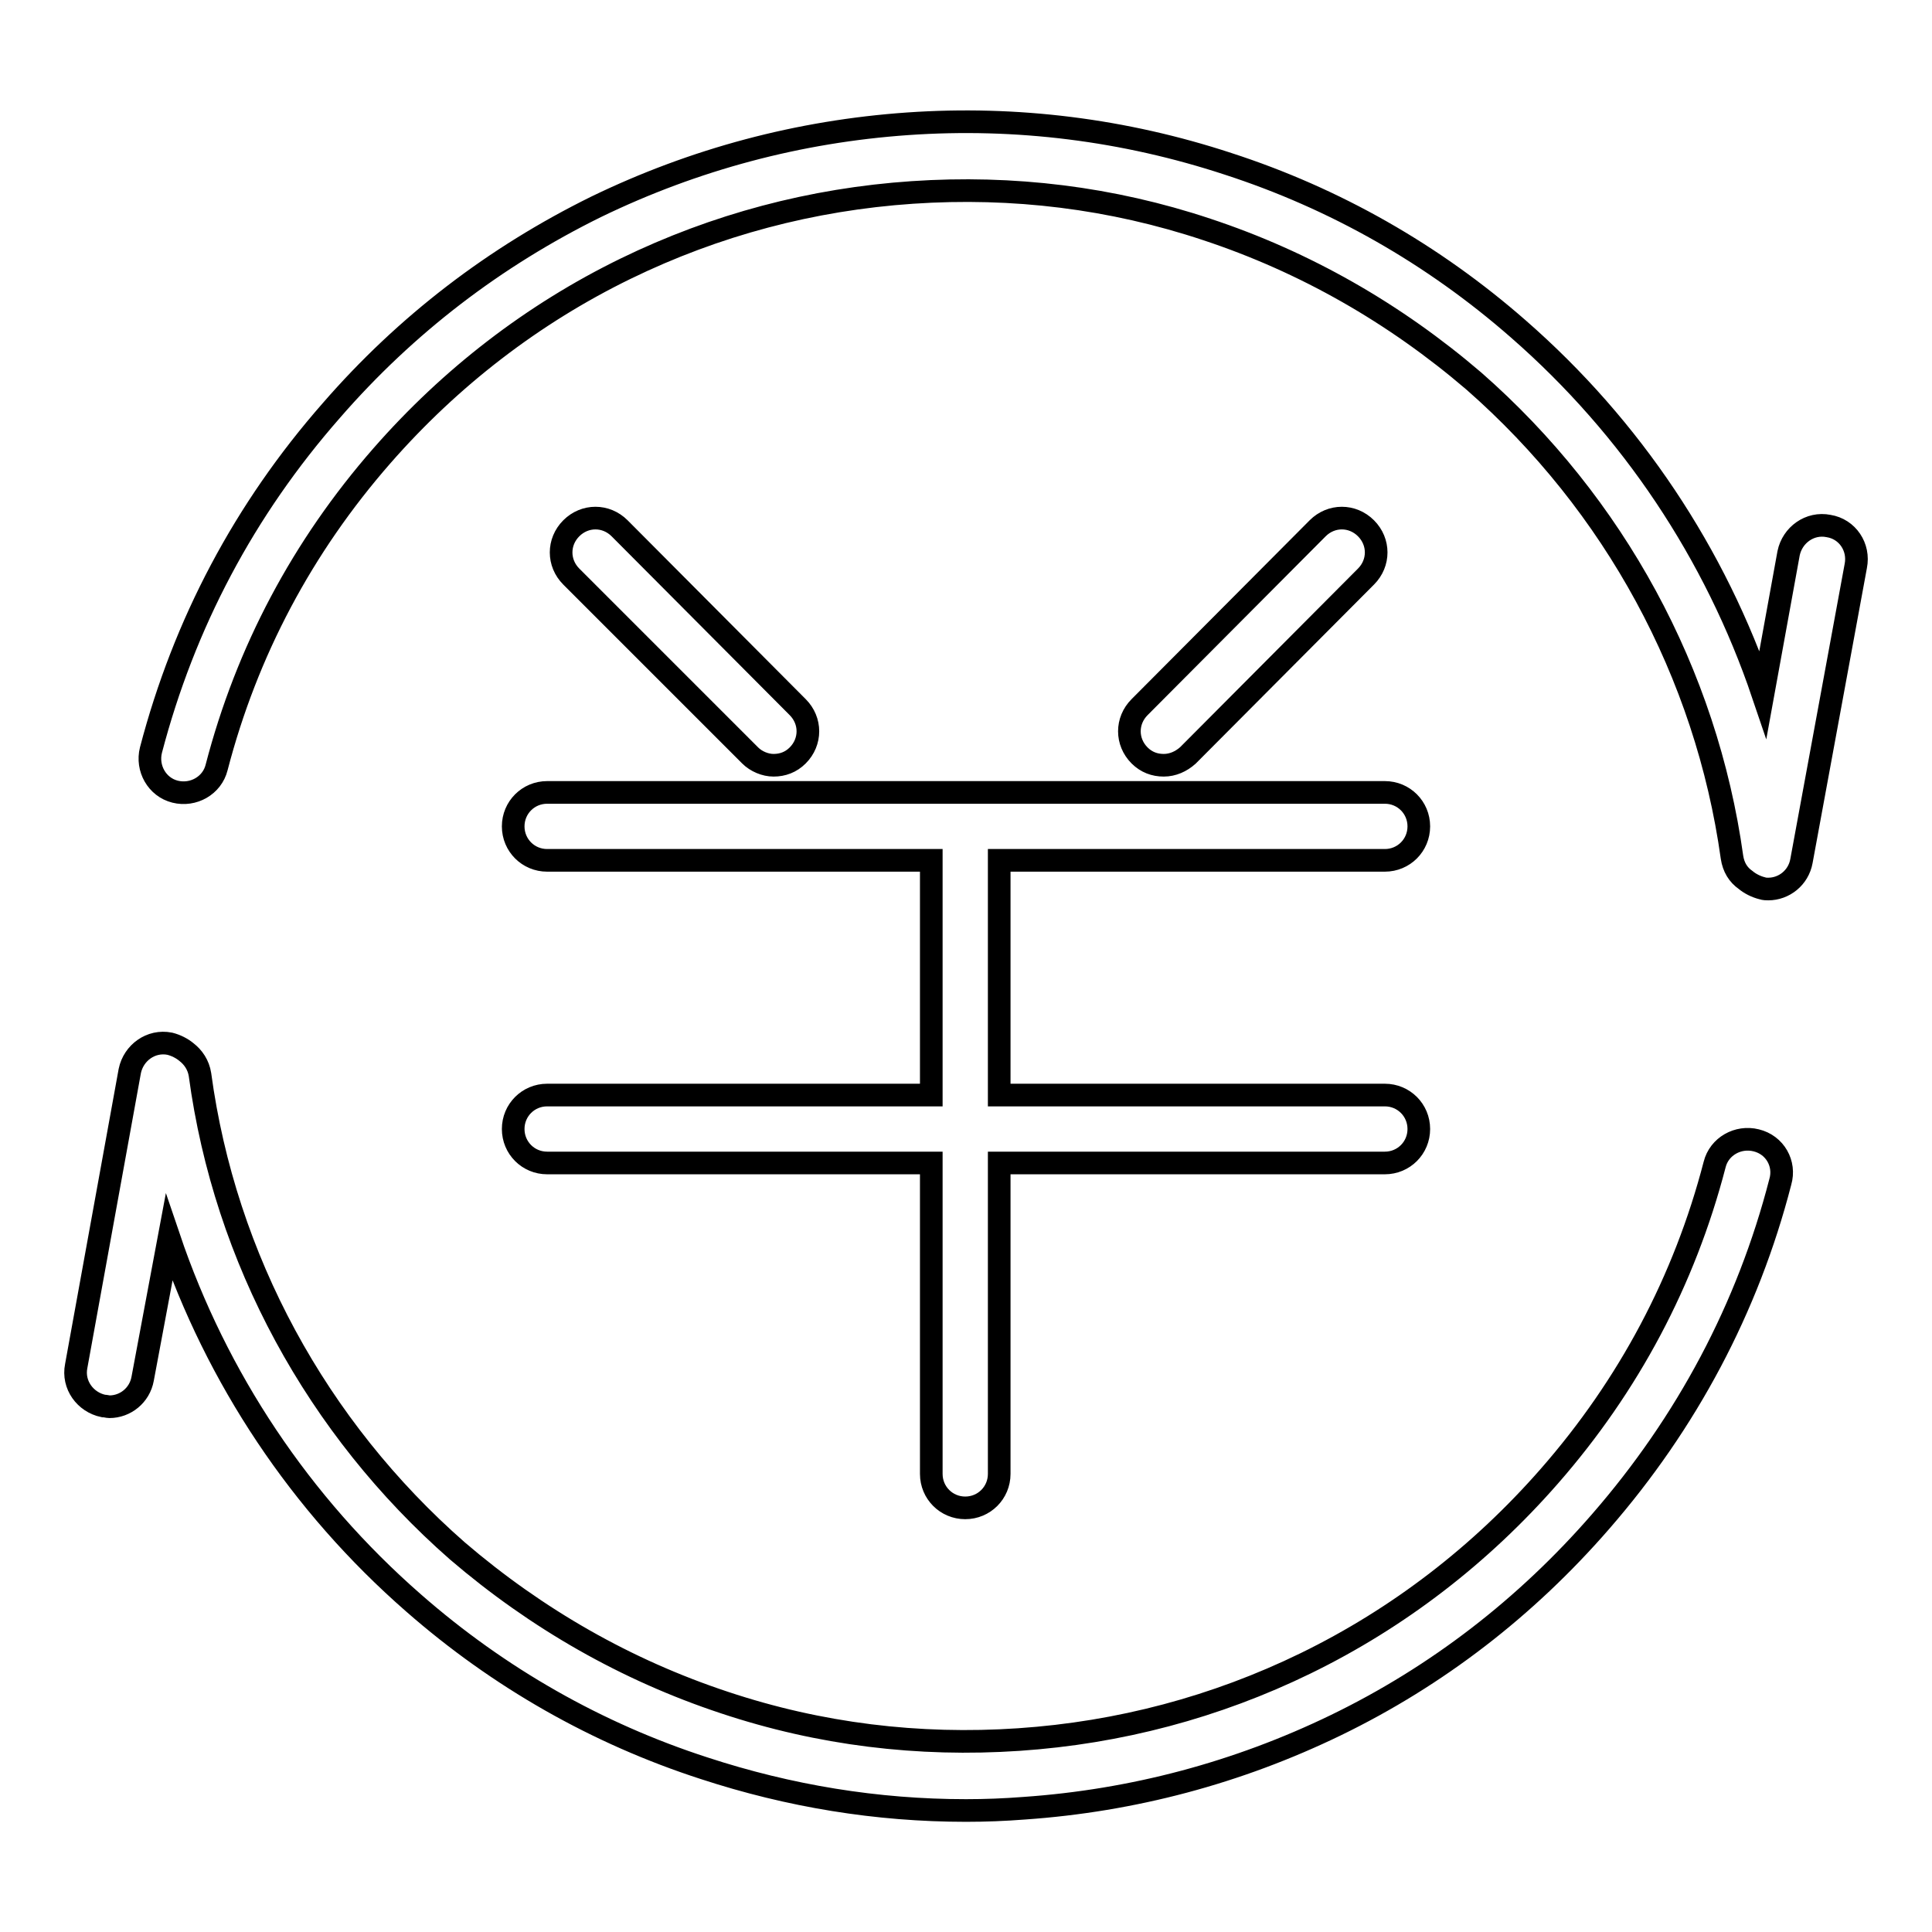 <?xml version="1.0" encoding="utf-8"?>
<!-- Svg Vector Icons : http://www.onlinewebfonts.com/icon -->
<!DOCTYPE svg PUBLIC "-//W3C//DTD SVG 1.1//EN" "http://www.w3.org/Graphics/SVG/1.1/DTD/svg11.dtd">
<svg version="1.1" xmlns="http://www.w3.org/2000/svg" xmlns:xlink="http://www.w3.org/1999/xlink" x="0px" y="0px" viewBox="0 0 256 256" enable-background="new 0 0 256 256" xml:space="preserve">
<g> <path stroke-width="3" fill-opacity="0" stroke="#000000"  d="M242.3,69.7c-2.5-0.5-4.8,1.2-5.3,3.6L233.6,92c-6.3-18.6-17.4-35.3-32.4-48.4 c-11.3-9.9-24.3-17.3-38.5-21.9c-13.7-4.5-28-6.3-42.4-5.3c-14.4,1-28.3,4.7-41.3,11C65.6,34,53.8,43,43.9,54.4 C32.4,67.5,24.4,82.6,20,99.4c-0.6,2.4,0.8,4.9,3.2,5.5c2.4,0.6,4.9-0.8,5.5-3.2c4-15.4,11.4-29.3,21.9-41.3 c9.1-10.4,20-18.8,32.3-24.8c11.9-5.8,24.7-9.2,38-10.1c13.3-0.9,26.4,0.7,39,4.9c13,4.3,24.9,11.1,35.4,20.1 c18.6,16.3,30.8,38.7,34.2,63.1c0.2,1.3,0.8,2.3,1.8,3c0.6,0.5,1.4,0.9,2.2,1.1c0.3,0.1,0.6,0.1,0.8,0.1c2.1,0,4-1.5,4.4-3.7 l7.2-39.1C246.4,72.5,244.8,70.1,242.3,69.7z M232.7,151.1c-2.4-0.6-4.9,0.8-5.5,3.2c-4,15.4-11.4,29.3-21.9,41.3 c-9.1,10.4-20,18.8-32.3,24.8c-11.9,5.8-24.7,9.2-38,10.1c-13.3,0.9-26.4-0.7-39-4.9c-13-4.3-24.9-11.1-35.4-20.1 c-18.6-16.3-30.8-38.7-34.1-63.1c-0.2-1.3-0.9-2.3-1.8-3c-0.6-0.5-1.4-0.9-2.2-1.1c-2.5-0.5-4.8,1.2-5.3,3.6L10.1,181 c-0.5,2.5,1.2,4.8,3.6,5.3c0.3,0,0.6,0.1,0.8,0.1c2.1,0,4-1.5,4.4-3.7l3.5-18.7c6.3,18.6,17.4,35.3,32.4,48.4 c11.3,9.9,24.3,17.3,38.5,21.9c11.3,3.7,22.9,5.6,34.7,5.6c2.6,0,5.1-0.1,7.7-0.3c14.4-1,28.3-4.7,41.3-11 c13.4-6.5,25.2-15.6,35.1-27c11.4-13.1,19.5-28.3,23.8-45C236.6,154.2,235.2,151.7,232.7,151.1z M102.5,101.4 c1.2,0,2.3-0.4,3.2-1.3c1.8-1.8,1.8-4.6,0-6.4L82.1,70c-1.8-1.8-4.6-1.8-6.4,0s-1.8,4.6,0,6.4l23.7,23.7 C100.2,100.9,101.4,101.4,102.5,101.4z M157.4,100.1L181,76.4c1.8-1.8,1.8-4.6,0-6.4c-1.8-1.8-4.6-1.8-6.4,0L151,93.7 c-1.8,1.8-1.8,4.6,0,6.4c0.9,0.9,2,1.3,3.2,1.3S156.5,100.9,157.4,100.1z M72.5,145.1c-2.5,0-4.5,2-4.5,4.5s2,4.5,4.5,4.5h50.9 v41.2c0,2.5,2,4.5,4.5,4.5c2.5,0,4.5-2,4.5-4.5v-41.2h51.1c2.5,0,4.5-2,4.5-4.5c0-2.5-2-4.5-4.5-4.5h-51.1V114h51.1 c2.5,0,4.5-2,4.5-4.5c0-2.5-2-4.5-4.5-4.5h-111c-2.5,0-4.5,2-4.5,4.5c0,2.5,2,4.5,4.5,4.5h50.9v31.1H72.5z"/></g>
</svg>